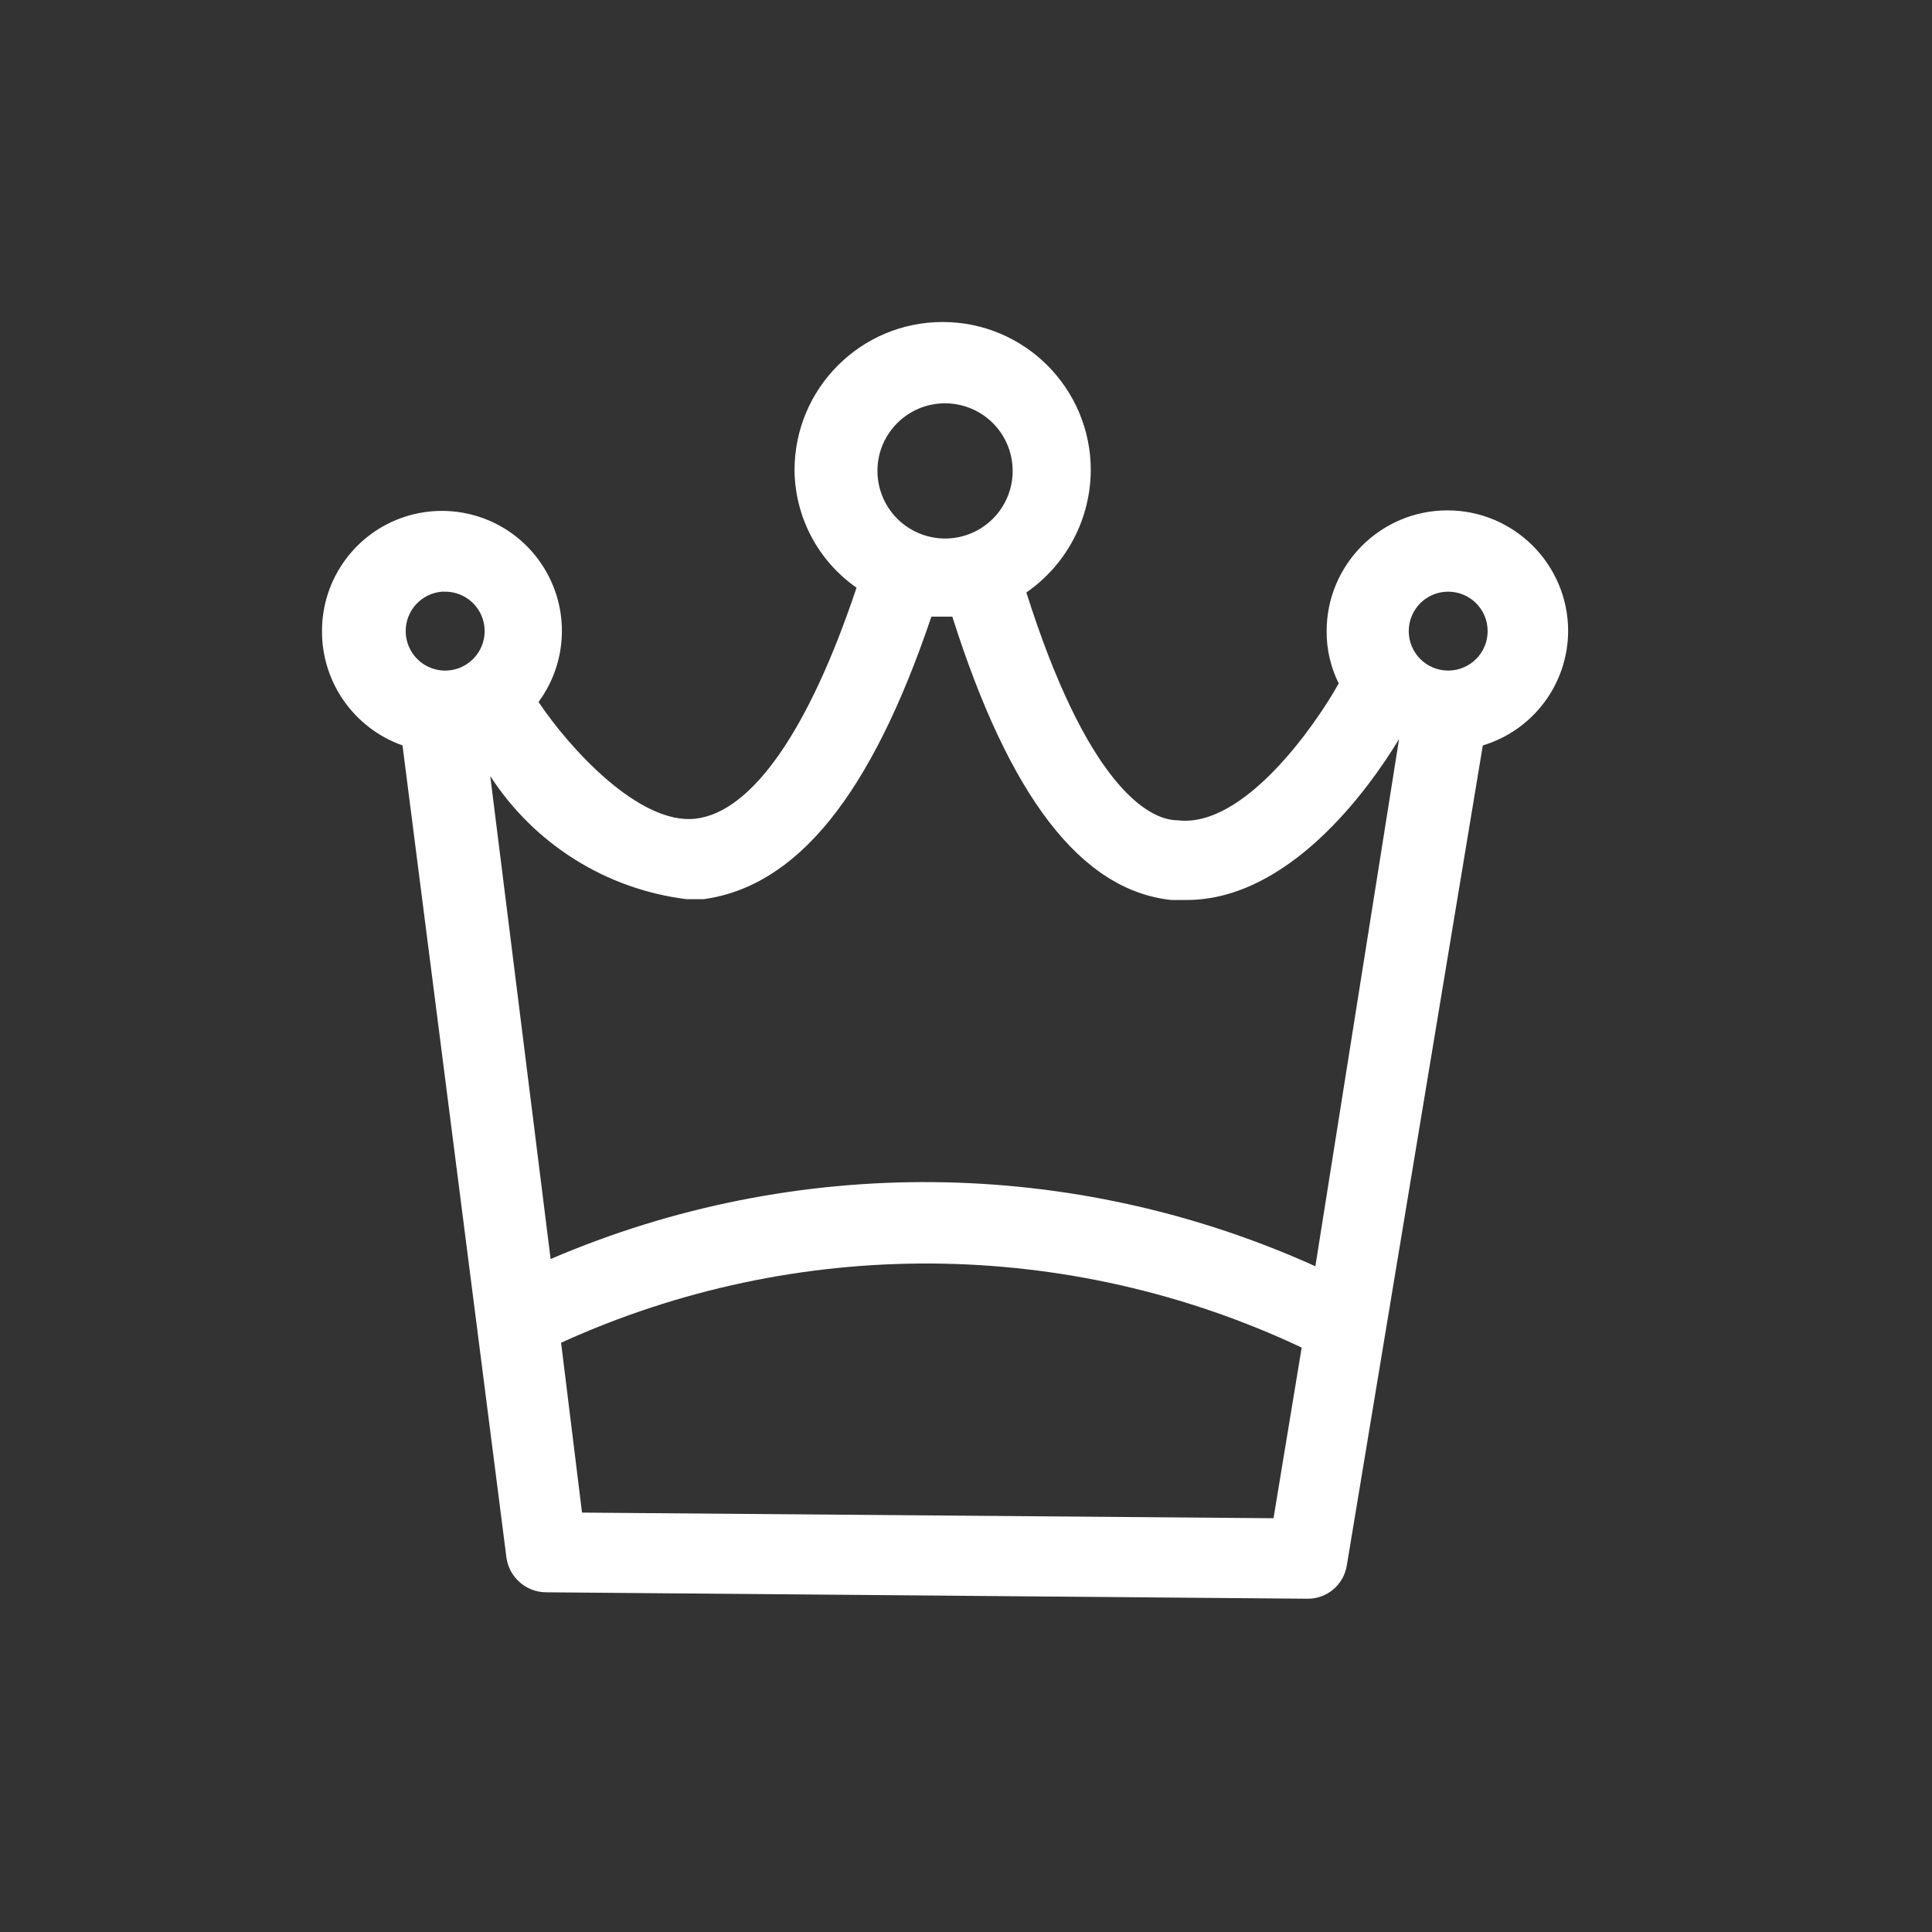 <?xml version="1.0" encoding="UTF-8"?>
<svg xmlns="http://www.w3.org/2000/svg" xmlns:xlink="http://www.w3.org/1999/xlink" width="24px" height="24px" viewBox="0 0 24 24" version="1.1">
  <rect x="0" y="0" width="24" height="24" fill="#333333" stroke="none"/>
  <title>Icon / Programma Fedeltà</title>
  <defs>
    <path d="M15.48,3.84 C15.48,3.012 14.808,2.34 13.98,2.34 C13.152,2.34 12.48,3.012 12.48,3.84 C12.478,4.065 12.53,4.288 12.63,4.49 C12.34,5.01 11.45,6.29 10.63,6.19 C10.24,6.19 9.49,5.7 8.75,3.36 C9.249,3.014 9.547,2.447 9.55,1.84 C9.55,0.824 8.726,0 7.71,0 C6.694,0 5.87,0.824 5.87,1.84 C5.875,2.423 6.162,2.967 6.64,3.3 C6.05,5.07 5.34,6.09 4.64,6.17 C3.94,6.25 3.07,5.29 2.69,4.72 C3.074,4.199 3.077,3.49 2.698,2.965 C2.32,2.44 1.646,2.22 1.03,2.419 C0.415,2.619 -0.001,3.193 1.11376519e-05,3.84 C-0.002,4.478 0.399,5.047 1,5.26 L2.29,15.34 C2.32,15.589 2.53,15.777 2.78,15.78 L12.24,15.86 L12.24,15.86 C12.482,15.863 12.69,15.689 12.73,15.45 L14.42,5.26 C15.047,5.071 15.477,4.495 15.48,3.84 Z M13.99,3.35 C14.261,3.35 14.48,3.569 14.48,3.84 C14.48,4.111 14.261,4.33 13.99,4.33 C13.719,4.33 13.5,4.111 13.5,3.84 C13.5,3.569 13.719,3.35 13.99,3.35 Z M7.74,1.01 C8.081,1.01 8.388,1.216 8.517,1.531 C8.646,1.846 8.573,2.208 8.33,2.448 C8.088,2.687 7.725,2.756 7.412,2.623 C7.098,2.49 6.896,2.181 6.9,1.84 C6.905,1.38 7.28,1.01 7.74,1.01 Z M4.53,7.17 L4.74,7.17 C5.9,7.01 6.82,5.88 7.57,3.66 L7.74,3.66 L7.83,3.66 C8.54,5.9 9.43,7.06 10.55,7.18 L10.74,7.18 C12.01,7.18 13,5.81 13.38,5.18 L13.38,5.18 L12.34,11.73 C9.326,10.368 5.879,10.335 2.84,11.64 L2.09,5.64 C2.637,6.486 3.53,7.047 4.53,7.17 L4.53,7.17 Z M1.53,3.35 C1.728,3.35 1.907,3.469 1.983,3.652 C2.059,3.836 2.017,4.046 1.877,4.186 C1.736,4.327 1.526,4.369 1.343,4.293 C1.159,4.217 1.04,4.038 1.04,3.84 C1.039,3.584 1.235,3.371 1.49,3.35 L1.53,3.35 Z M3.23,14.79 L2.97,12.68 C5.896,11.347 9.261,11.369 12.17,12.74 L11.82,14.86 L3.23,14.79 Z" id="path-1"></path>
  </defs>
  <g id="Icon-/-Programma-Fedeltà" stroke="none" stroke-width="1" fill="none" fill-rule="evenodd">
    <g id="Colors-/-Primary-/-Medium-Green" transform="translate(4, 4)">
      <mask id="mask-2" fill="white">
        <use xlink:href="#path-1"></use>
      </mask>
      <use id="Mask" fill="#ffffff" fill-rule="nonzero" xlink:href="#path-1"></use>
    </g>
  </g>
</svg>
